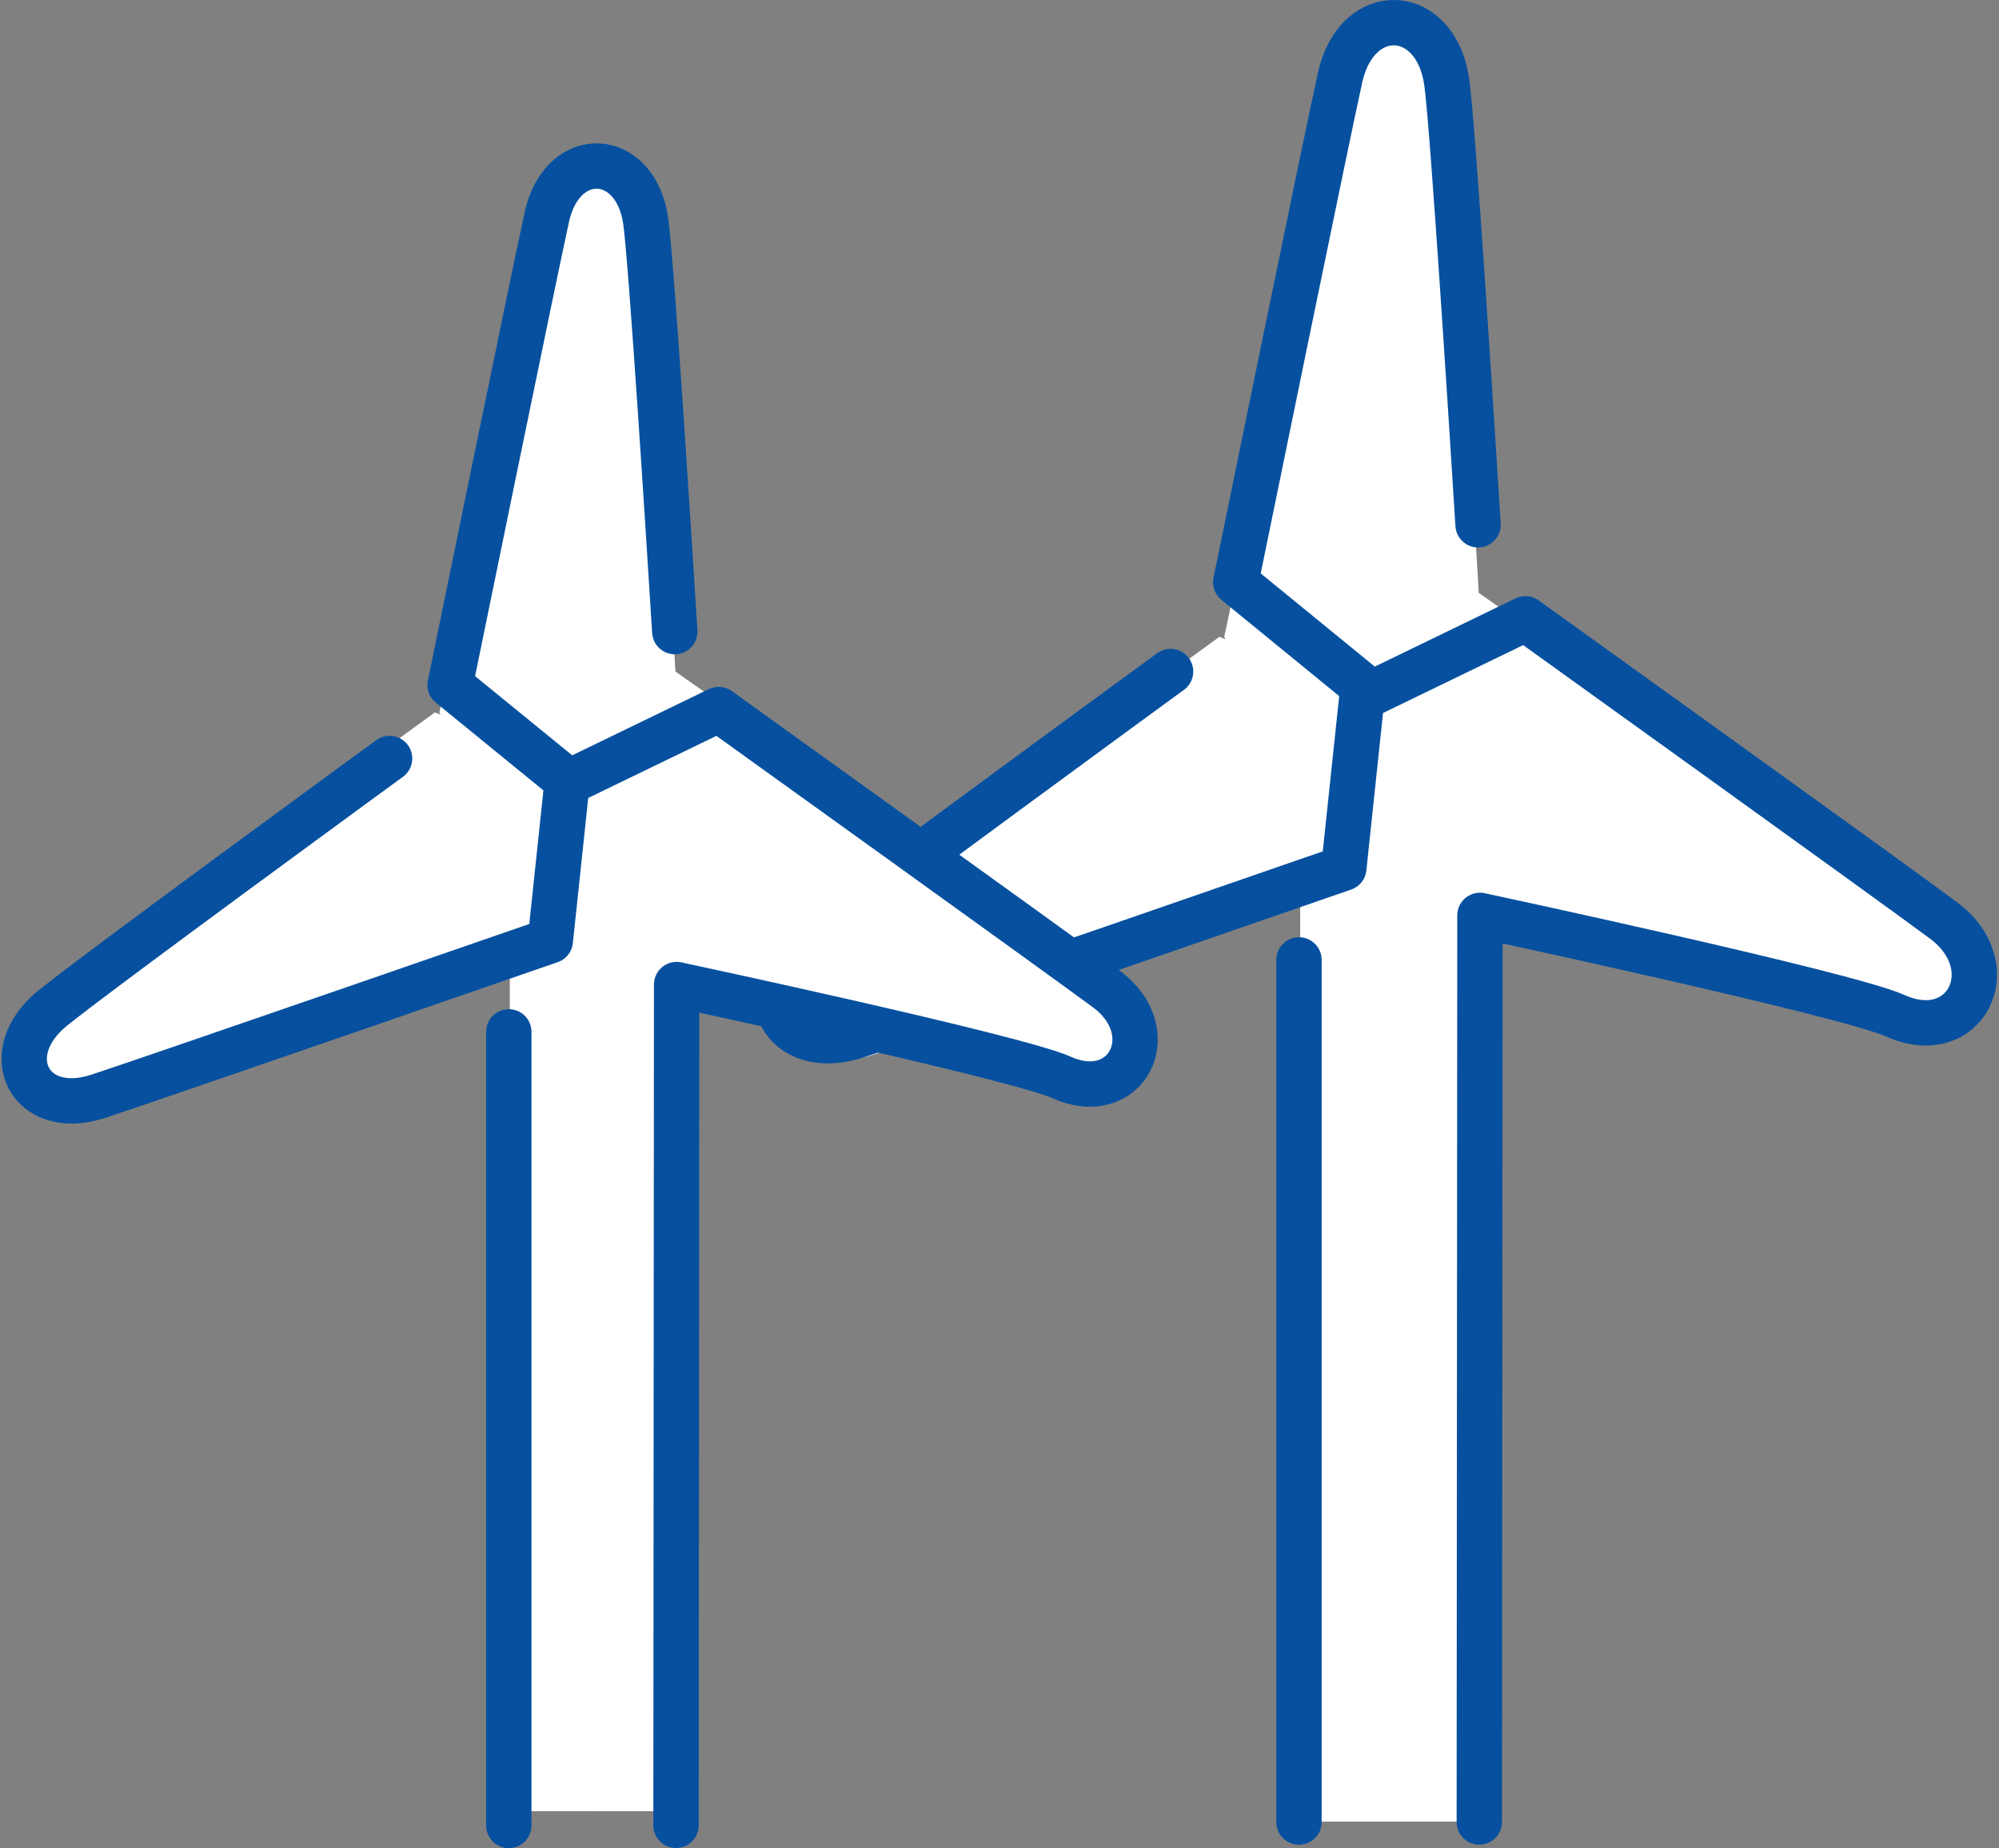 <svg xmlns="http://www.w3.org/2000/svg" width="52.886" height="48.892" viewBox="0 0 52.886 48.892">
  <rect x="0" y="0" width="52.886" height="48.892" fill="#808080" stroke="none"/>
  <g id="Group_22113" data-name="Group 22113" transform="translate(-791.508 -1850.166)">
    <g id="グループ_22102" data-name="グループ 22102" transform="translate(812.052 1850.768)">
      <g id="グループ_22100" data-name="グループ 22100" transform="translate(0 0)">
        <path id="パス_41519" data-name="パス 41519" d="M623.221,339.088l.016-24.132s9.535,2.037,10.811,2.609c1.823.82,2.878-1.261,1.262-2.473-1.169-.876-12.061-8.509-12.061-8.509s-.715-12.051-.875-13.206c-.276-2-2.331-2.11-2.775-.14-.321,1.425-3.084,14.509-3.084,14.509l.032.063-.161-.063s-9.491,6.9-10.683,7.886c-1.542,1.271-.418,3.8,1.5,3.177,1.114-.361,8.4-3.025,11.321-4.037v24.317" transform="translate(-604.67 -291.501)" fill="#fff"/>
        <g id="グループ_22099" data-name="グループ 22099">
          <g id="グループ_22098" data-name="グループ 22098">
            <path id="パス_41520" data-name="パス 41520" d="M630.127,302.806c-.164-2.634-.665-10.527-.827-11.7-.281-2.029-2.369-2.143-2.821-.142-.326,1.448-2.763,13.363-2.763,13.363L626.988,307" transform="translate(-611.567 -289.525)" fill="none" stroke="#06509f" stroke-linecap="round" stroke-linejoin="round" stroke-width="1.2"/>
            <path id="パス_41521" data-name="パス 41521" d="M626.364,366.322V343.515" transform="translate(-612.542 -318.723)" fill="none" stroke="#06509f" stroke-linecap="round" stroke-linejoin="round" stroke-width="1.2"/>
            <path id="パス_41521-2" data-name="パス 41521" d="M629.47,316.267l4.028-1.952s9.879,7.094,11.067,7.984c1.643,1.23.569,3.349-1.283,2.516-1.3-.581-10.987-2.654-10.987-2.654l-.017,23.984" transform="translate(-613.685 -298.547)" fill="none" stroke="#06509f" stroke-linecap="round" stroke-linejoin="round" stroke-width="1.2"/>
            <path id="パス_41522" data-name="パス 41522" d="M614.915,316.523s-8.422,6.142-9.634,7.14c-1.568,1.291-.635,3.131,1.317,2.5,1.412-.457,12.9-4.44,12.9-4.44l.484-4.57" transform="translate(-604.49 -299.36)" fill="none" stroke="#06509f" stroke-linecap="round" stroke-linejoin="round" stroke-width="1.2"/>
          </g>
        </g>
      </g>
    </g>
    <g id="グループ_22101" data-name="グループ 22101" transform="translate(792.148 1854.243)">
      <g id="グループ_22100-2" data-name="グループ 22100-2" transform="translate(0 0)">
        <path id="パス_41519-2" data-name="パス 41519-2" d="M590.357,341.088l.016-22.379s8.843,1.889,10.026,2.42c1.694.76,2.672-1.172,1.173-2.3-1.084-.812-11.184-7.89-11.184-7.89s-.663-11.176-.811-12.244c-.256-1.852-2.162-1.959-2.574-.13-.3,1.321-2.86,13.455-2.86,13.455l.029.058-.15-.058s-8.8,6.4-9.907,7.313c-1.431,1.178-.388,3.523,1.39,2.946,1.033-.335,7.787-2.8,10.5-3.744v22.551" transform="translate(-573.158 -297.25)" fill="#fff"/>
        <g id="グループ_22099-2" data-name="グループ 22099-2" transform="translate(0 0.316)">
          <g id="グループ_22098-2" data-name="グループ 22098-2">
            <path id="パス_41520-2" data-name="パス 41520-2" d="M596.767,307.443c-.152-2.442-.616-9.761-.767-10.847-.26-1.882-2.2-1.987-2.615-.131-.3,1.343-2.562,12.392-2.562,12.392l3.033,2.473" transform="translate(-579.555 -295.128)" fill="none" stroke="#06509f" stroke-linecap="round" stroke-linejoin="round" stroke-width="1.2"/>
            <path id="パス_41521-2-2" data-name="パス 41521-2" d="M593.282,366.189V345.194" transform="translate(-580.461 -322.29)" fill="none" stroke="#06509f" stroke-linecap="round" stroke-linejoin="round" stroke-width="1.2"/>
            <path id="パス_41521-2-3" data-name="パス 41521-2" d="M596.156,319.926l3.736-1.81s9.161,6.578,10.266,7.4c1.523,1.137.53,3.1-1.189,2.334-1.2-.539-10.189-2.459-10.189-2.459l-.016,22.242" transform="translate(-581.519 -303.738)" fill="none" stroke="#06509f" stroke-linecap="round" stroke-linejoin="round" stroke-width="1.2"/>
            <path id="パス_41522-2" data-name="パス 41522-2" d="M582.659,320.164s-7.811,5.7-8.934,6.621c-1.453,1.2-.589,2.907,1.221,2.317,1.309-.425,11.965-4.117,11.965-4.117l.449-4.237" transform="translate(-572.992 -304.492)" fill="none" stroke="#06509f" stroke-linecap="round" stroke-linejoin="round" stroke-width="1.2"/>
          </g>
        </g>
      </g>
    </g>
  </g>
</svg>
